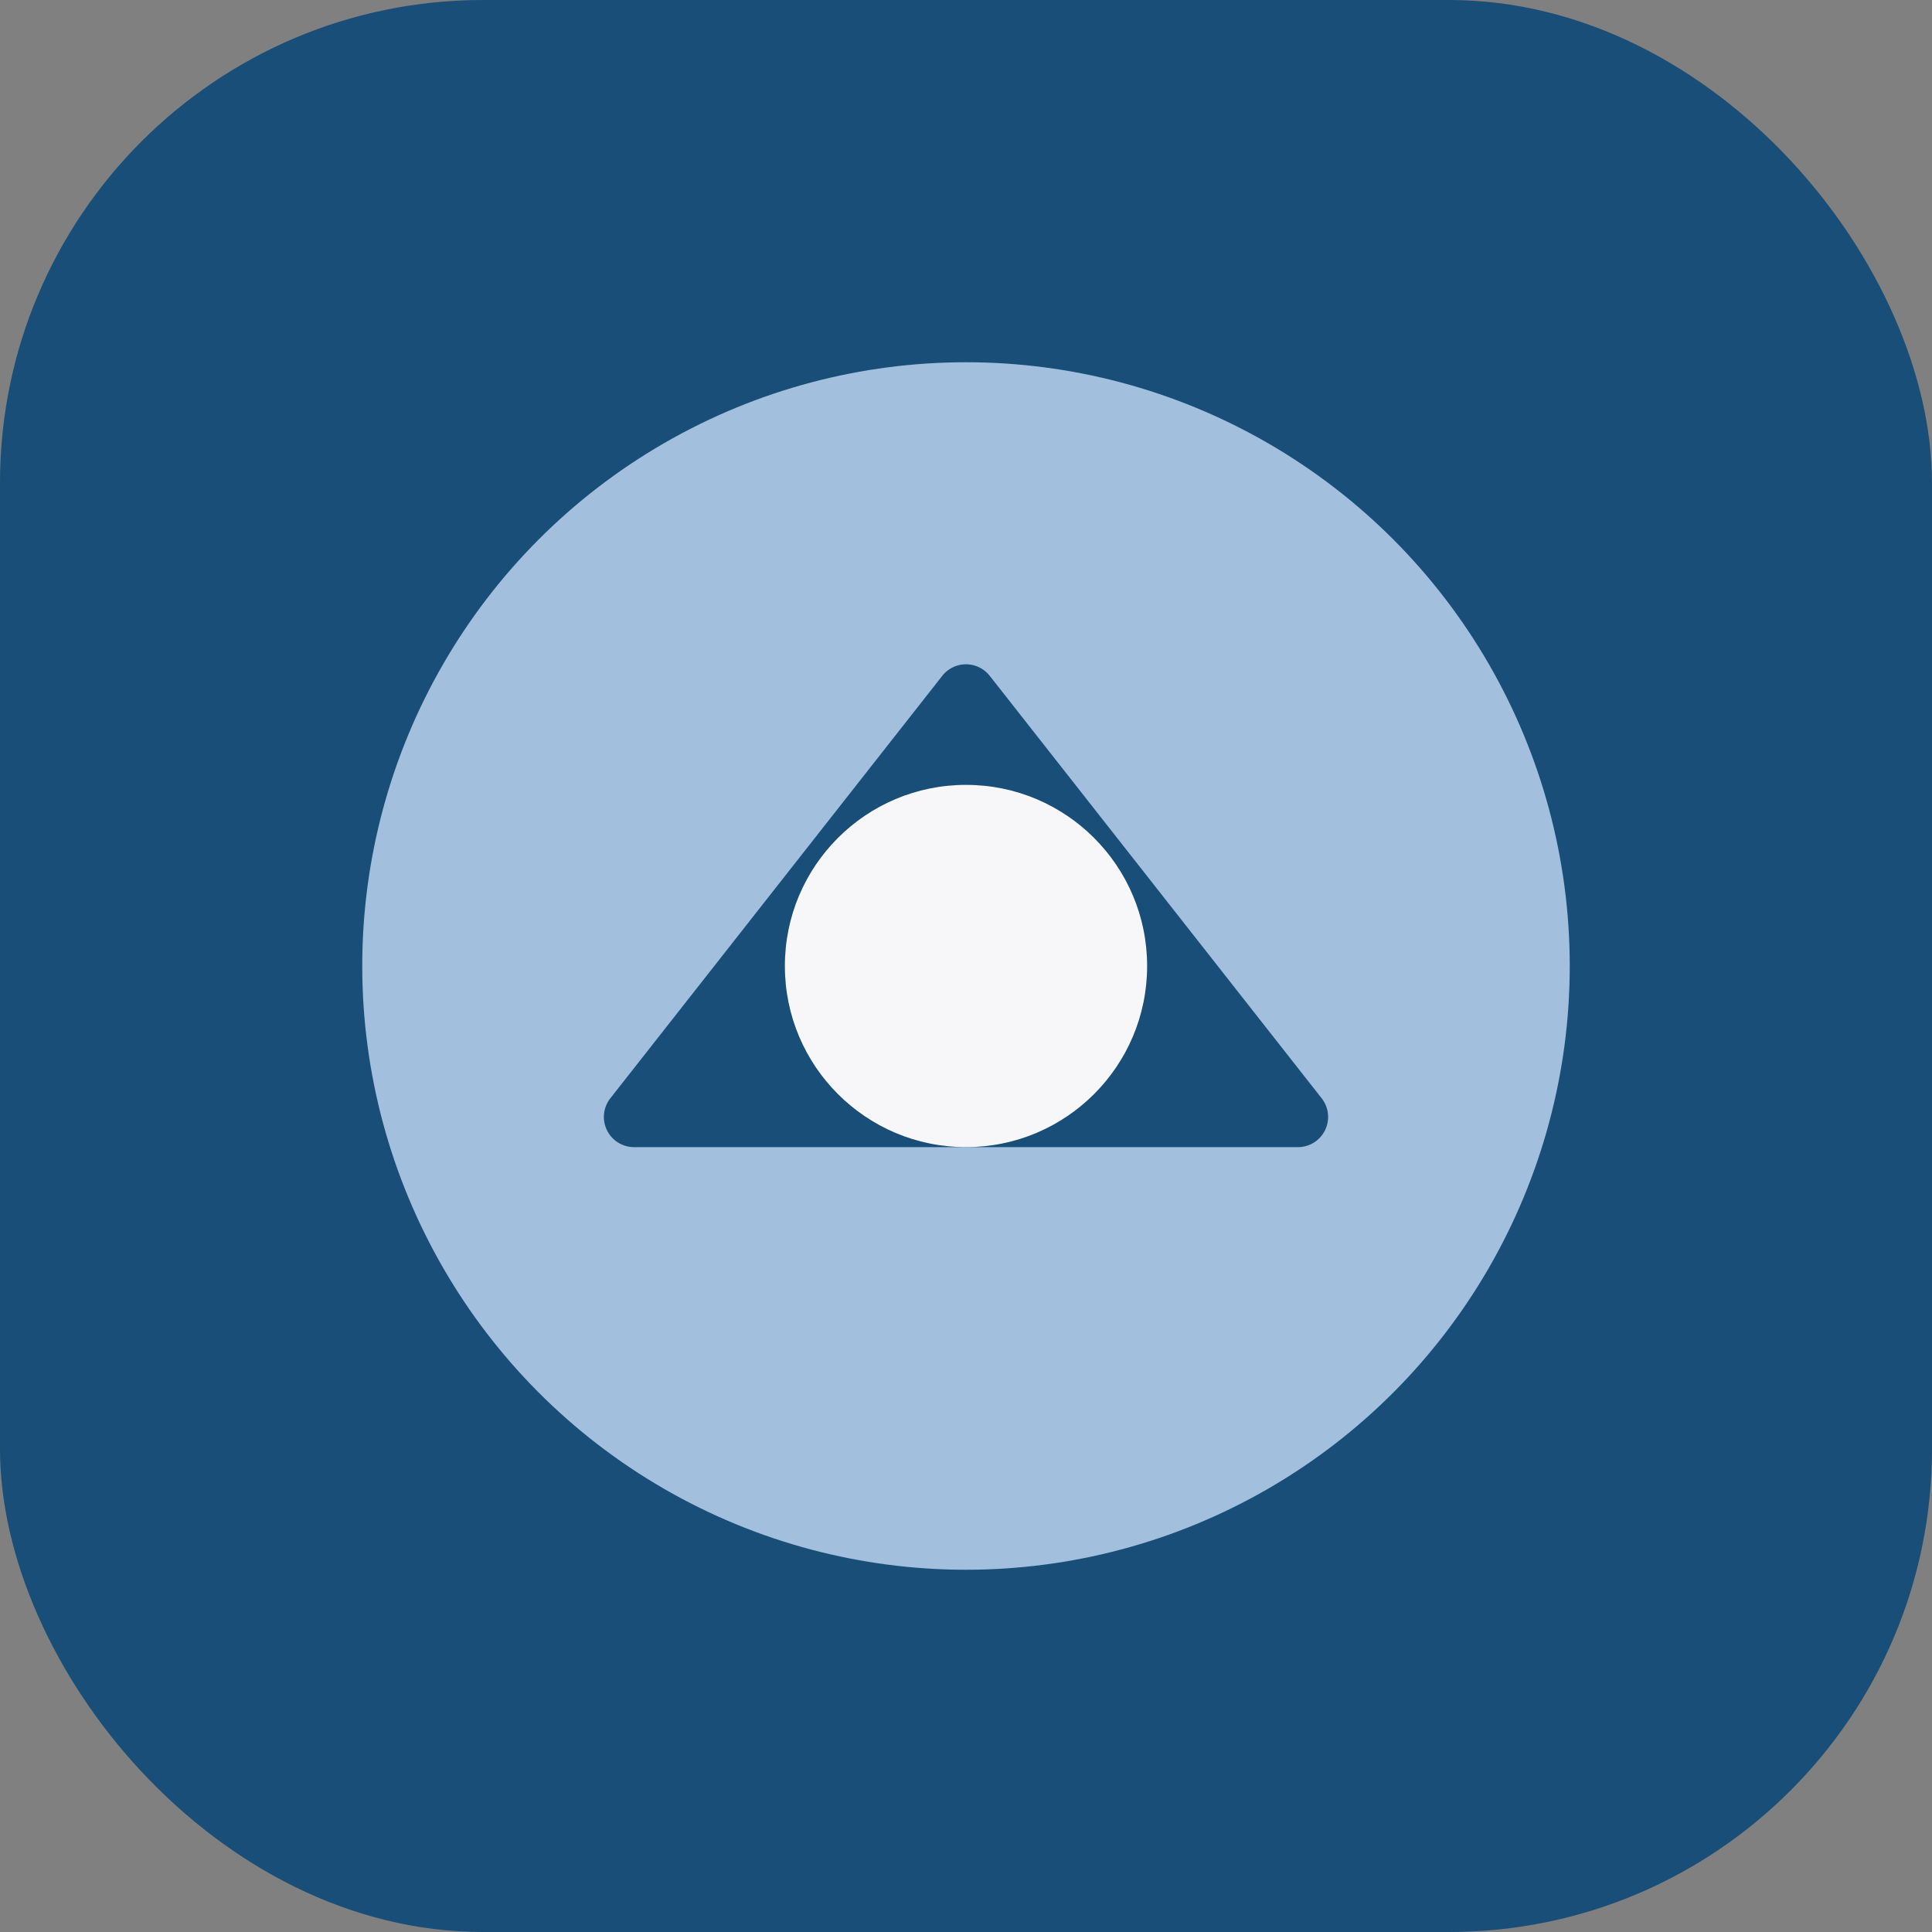 <?xml version="1.0" encoding="UTF-8"?>
<svg xmlns="http://www.w3.org/2000/svg" width="32" height="32" viewBox="0 0 32 32"><rect x="0" y="0" width="32" height="32" fill="#808080" stroke="none"/><rect width="32" height="32" rx="8" fill="#184E77"/><circle cx="16" cy="16" r="10" fill="#A2C0DD"/><path d="M10.5 19h11a.5.5 0 0 0 .39-.81l-5.5-7a.5.5 0 0 0-.78 0l-5.5 7A.5.5 0 0 0 10.5 19Z" fill="#184E77"/><circle cx="16" cy="16" r="3" fill="#F7F7F9"/></svg>